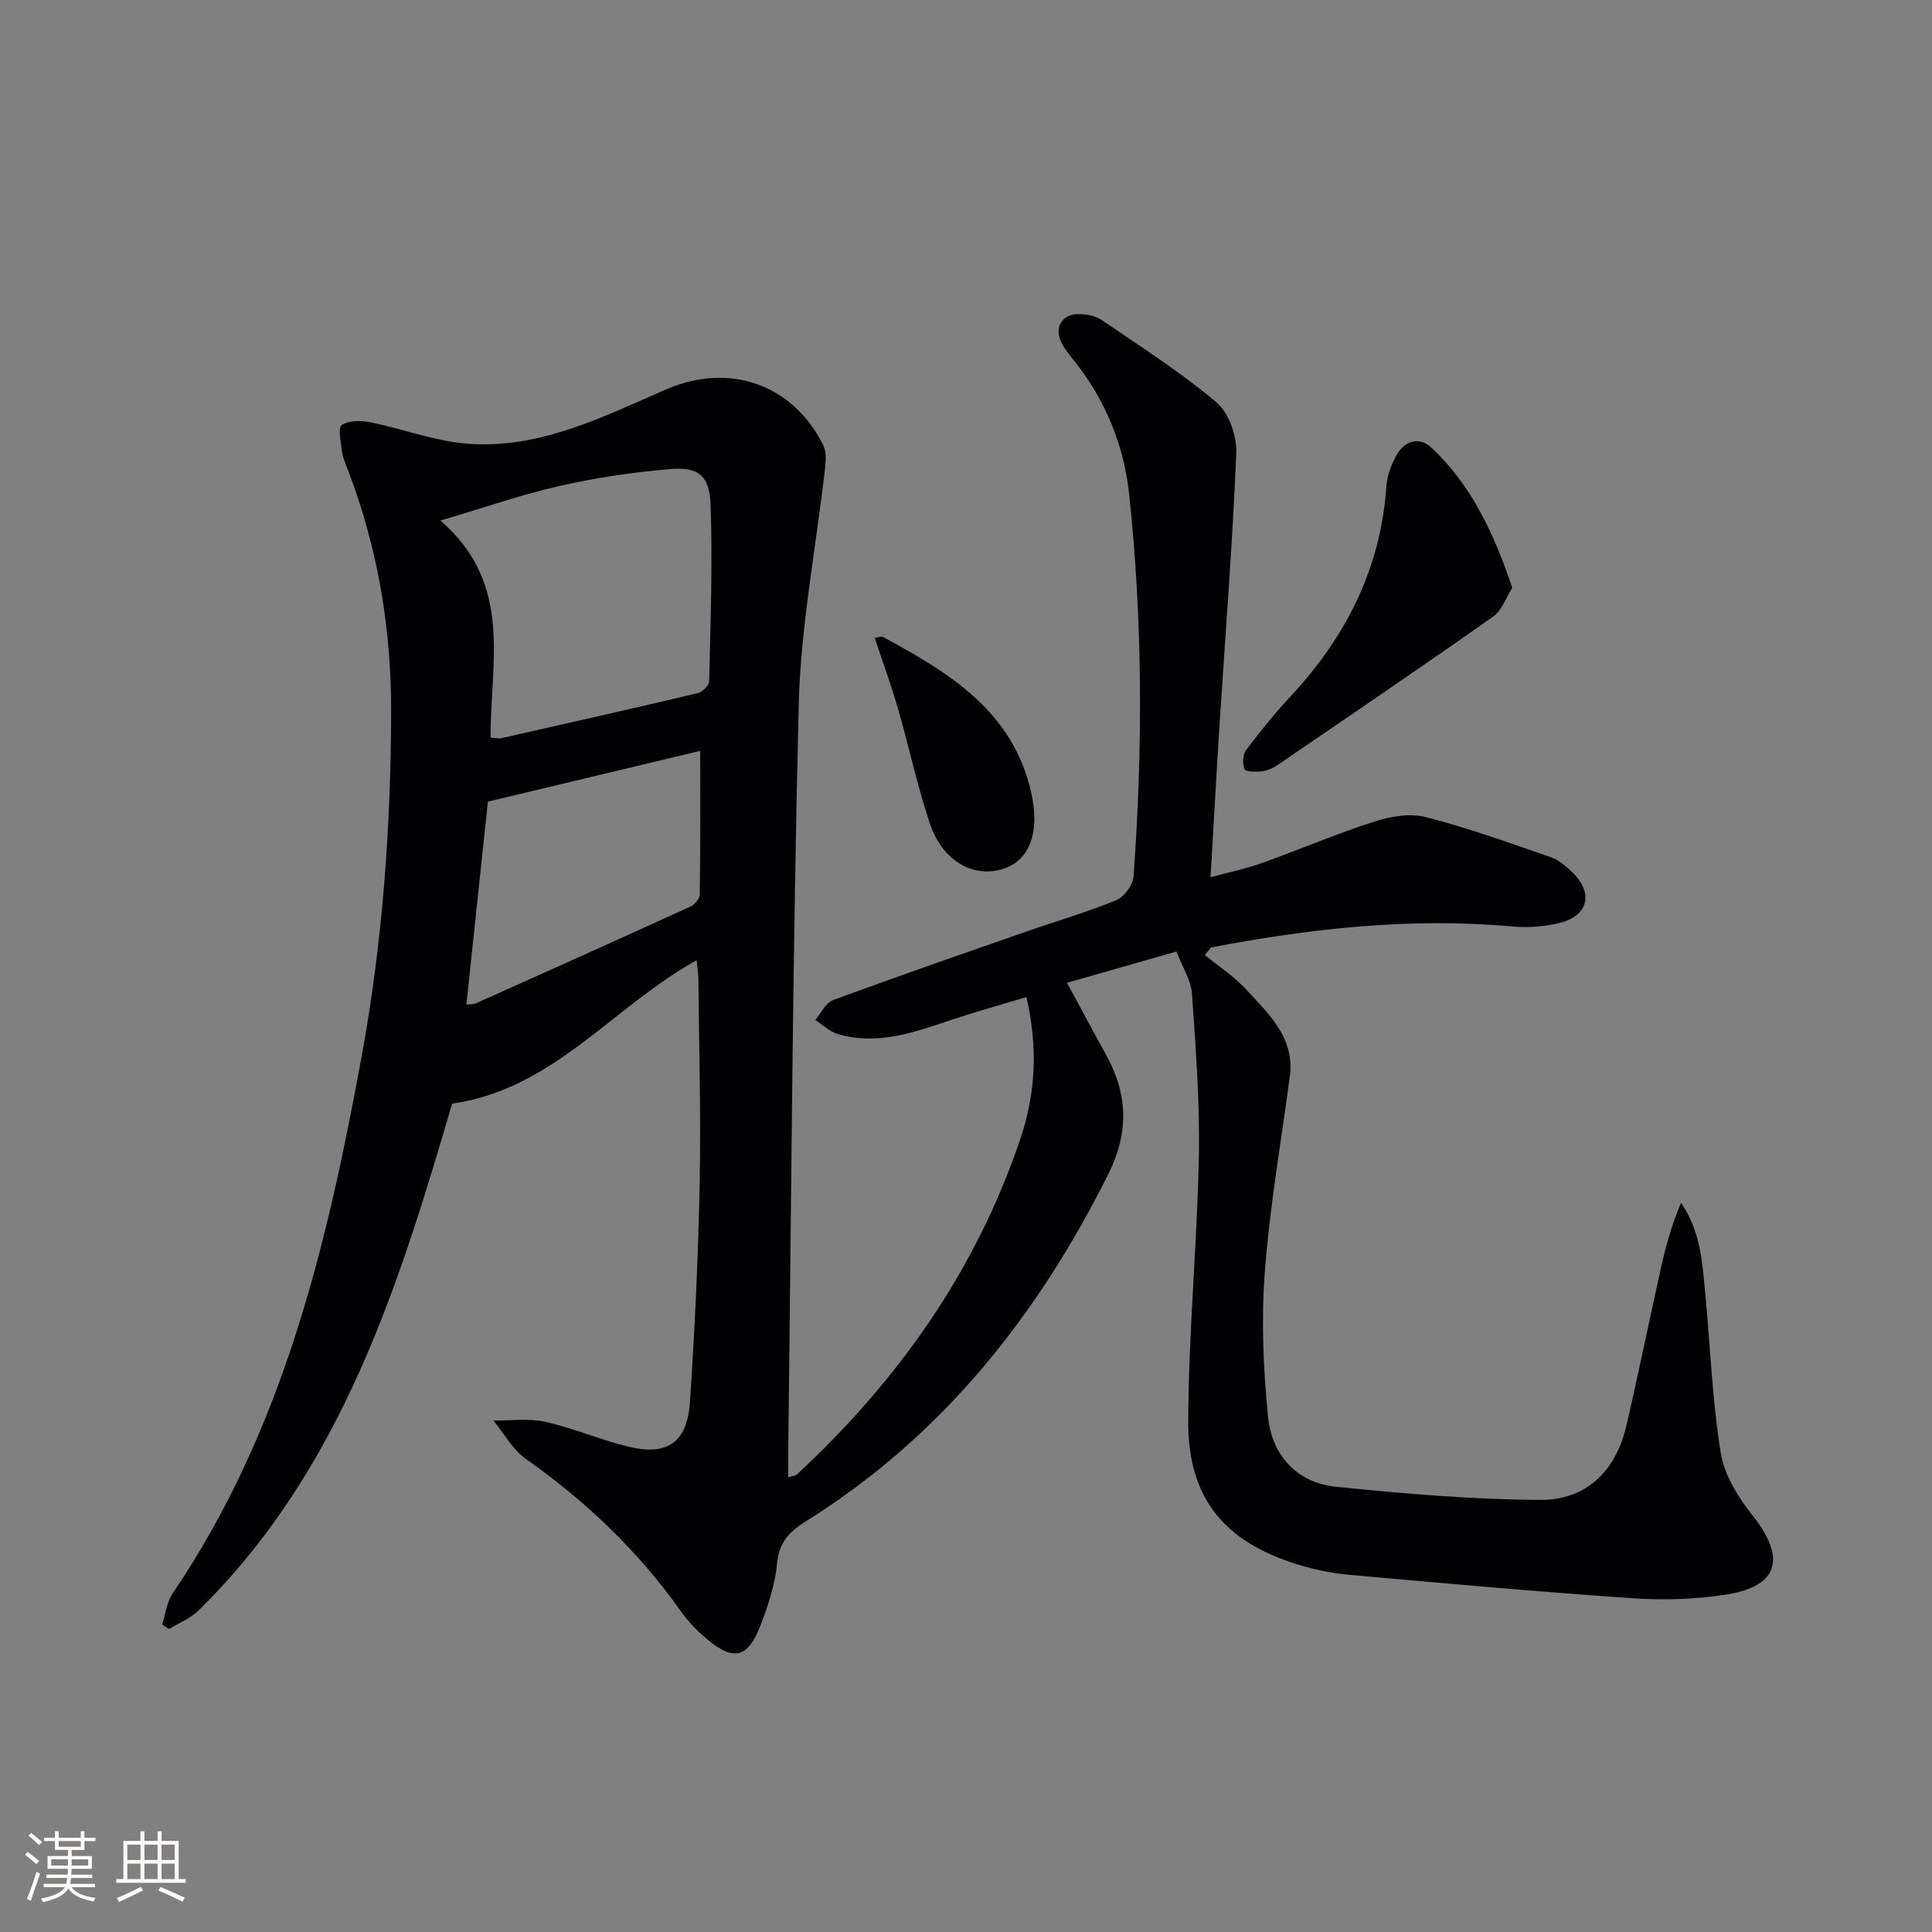 <svg enable-background="new 0 0 400 400" viewBox="0 0 400 400" xmlns="http://www.w3.org/2000/svg"><rect x="0" y="0" width="400" height="400" fill="#808080" stroke="none"/><g fill="#010104"><path d="m144.23 198.81c-17.42 9.64-29.64 26.71-50.62 29.68-11.07 37.76-22.88 75.85-52.54 104.98-1.67 1.64-4.05 2.55-6.09 3.8-.47-.31-.93-.62-1.4-.93.7-2.17.95-4.64 2.17-6.45 22.89-33.72 32.02-72.27 39.18-111.48 4.28-23.44 5.99-47.12 6.05-70.95.04-17.33-2.76-34.07-8.98-50.24-.48-1.24-1.03-2.49-1.19-3.79-.24-1.88-.88-4.89-.04-5.45 1.49-.98 4.04-.92 6-.53 6.61 1.34 13.08 3.83 19.73 4.39 15 1.26 28.15-5.45 41.39-11.21 12.99-5.65 26.19-1.18 32.53 11.5.67 1.33.58 3.2.4 4.77-1.84 16.32-5.04 32.61-5.45 48.96-1.29 51.93-1.54 103.89-2.19 155.83-.02 1.28 0 2.56 0 4.15.97-.28 1.51-.28 1.79-.55 20.97-19.45 37.05-42.16 46.27-69.46 3.17-9.38 3.7-18.79 1.28-29.4-5.34 1.61-10.36 2.99-15.28 4.64-7.75 2.6-15.46 5.45-23.78 3.02-1.7-.5-3.12-1.92-4.67-2.91 1.21-1.41 2.15-3.56 3.68-4.12 13.21-4.87 26.53-9.48 39.83-14.12 6.27-2.19 12.67-4.04 18.8-6.56 1.63-.67 3.45-3.13 3.58-4.88 1.94-26.43 1.92-52.89-.91-79.25-1.08-10.03-4.86-19.3-11.21-27.35-1.02-1.3-2.13-2.59-2.85-4.06-1.48-3.04.19-5.82 3.55-5.81 1.6 0 3.48.32 4.76 1.19 8.08 5.5 16.37 10.79 23.82 17.06 2.58 2.17 4.26 7 4.12 10.53-.78 18.92-2.29 37.82-3.5 56.73-.64 10.09-1.19 20.19-1.83 31.08 3.74-1.01 7.22-1.72 10.53-2.9 7.81-2.79 15.45-6.07 23.34-8.61 3.36-1.08 7.41-1.79 10.7-.94 8.79 2.25 17.36 5.36 25.95 8.33 1.65.57 3.14 1.91 4.44 3.16 4.35 4.21 3.26 8.94-2.61 10.4-3.15.78-6.59 1.06-9.83.76-21.07-1.92-41.8.41-62.42 4.34-.43.52-.86 1.04-1.28 1.57 2.89 2.37 6.1 4.45 8.6 7.17 4.67 5.09 10.07 9.97 8.99 18.02-1.82 13.49-4.15 26.95-5.18 40.5-.75 9.88-.31 19.95.66 29.83.79 8.02 5.92 13.74 14.16 14.58 14.02 1.43 28.13 2.63 42.21 2.71 9.49.06 15.65-5.96 17.82-15.31 2.56-10.98 4.78-22.03 7.24-33.03.99-4.43 2.23-8.81 4.09-13.17 4.02 5.8 4.4 12.3 5.01 18.7 1.05 11.05 1.45 22.2 3.22 33.13.74 4.6 3.67 9.23 6.66 13.01 6.9 8.75 5.33 14.57-5.55 16.27-6.35.99-12.96 1.2-19.38.76-19.56-1.34-39.09-3.1-58.62-4.85-3.62-.32-7.26-1.08-10.73-2.15-15.13-4.66-22.69-13.68-22.64-29.57.06-18.27 1.84-36.53 2.2-54.8.22-11.24-.64-22.52-1.42-33.76-.2-2.82-1.98-5.53-3.21-8.77-7.72 2.21-14.99 4.29-22.66 6.48 2.74 5.06 5.36 10 8.07 14.88 4.53 8.14 4.76 16.13.51 24.65-14.62 29.31-34.32 54.17-62.32 71.75-3.72 2.34-5.88 4.4-6.3 8.97-.41 4.39-1.88 8.77-3.49 12.93-2.54 6.58-5.5 7.28-10.82 2.86-2.03-1.68-3.96-3.61-5.48-5.76-8.84-12.52-19.71-22.89-32.22-31.71-2.74-1.93-4.51-5.26-6.72-7.94 3.57.04 7.28-.51 10.69.25 5.81 1.3 11.36 3.7 17.14 5.13 8.13 2 12.29-.77 12.86-9.17 1.02-15.1 1.72-30.23 2.02-45.35.28-14.15-.14-28.32-.27-42.48-.02-1.12-.21-2.23-.36-3.68zm-42.65-46.09c.94.06 1.62.24 2.22.11 13.57-3.06 27.15-6.12 40.69-9.33.96-.23 2.32-1.61 2.34-2.47.27-12.11.71-24.24.3-36.34-.21-6.33-2.51-8.11-8.65-7.56-7.57.67-15.16 1.79-22.57 3.47-7.8 1.76-15.39 4.42-24.73 7.17 15.27 13.21 10.26 29.54 10.4 44.95zm-.57 13.25c-1.53 14.48-2.99 28.21-4.45 42.02.72-.09 1.44-.02 2.02-.28 14.82-6.63 29.63-13.28 44.39-20.03.87-.4 1.9-1.64 1.91-2.5.14-9.58.09-19.16.09-29.72-14.75 3.53-29.61 7.08-43.96 10.51z"/><path d="m313.1 121.71c-1.33 2.07-2.17 4.69-3.97 5.96-14.79 10.41-29.76 20.57-44.7 30.77-.94.64-2.11 1.14-3.22 1.26-1.22.14-3.32.11-3.56-.46-.46-1.1-.36-3 .34-3.94 2.89-3.85 5.93-7.6 9.21-11.12 11.47-12.32 18.68-26.49 19.84-43.52.15-2.23 1.04-4.57 2.16-6.53 1.69-2.96 4.72-3.75 7.17-1.44 8.32 7.8 12.96 17.81 16.73 29.02z"/><path d="m181.1 132.06c.81-.1 1.39-.36 1.73-.18 13.75 7.44 26.95 15.41 30.69 32.34 1.79 8.12-.34 13.87-5.75 15.64-6.16 2.02-12.63-1.54-15.24-9.33-2.63-7.83-4.34-15.96-6.63-23.9-1.41-4.85-3.16-9.6-4.8-14.57z"/></g><path d="m5.17 384 .55-.58c.85.61 1.65 1.24 2.4 1.87l-.59.64c-.83-.73-1.62-1.38-2.36-1.93m1.22 9.53-.82-.34c.71-1.76 1.37-3.64 1.98-5.63.24.13.5.25.76.36-.6 1.67-1.24 3.54-1.92 5.61m-.5-13.5.57-.54c.56.44 1.31 1.06 2.26 1.87l-.64.64c-.68-.66-1.41-1.32-2.19-1.97m3.25.46h2.24v-1.36h.77v1.36h4.57v-1.36h.76v1.36h2.28v.69h-2.28v1.84h-2.64v1.26h4.18v2.64h-4.21c0 .45-.02.86-.05 1.21h4.32v.69h-4.38c-.04.34-.1.75-.19 1.22h5.15v.69h-4.82c.87 1.19 2.51 1.92 4.93 2.19-.17.31-.3.57-.37.76-2.77-.49-4.52-1.41-5.26-2.76-.56 1.26-2.3 2.23-5.24 2.9-.12-.25-.26-.48-.43-.72 2.73-.55 4.38-1.34 4.96-2.38h-4.38v-.69h4.65c.1-.38.17-.79.21-1.22h-4.32v-.69h4.4c.03-.34.05-.75.05-1.21h-4.2v-2.64h4.23v-1.26h-2.69v-1.84h-2.24zm1.46 4.46v1.29h3.45c.01-.4.02-.57.01-.53v-.32-.45h-3.46zm1.55-2.59h4.57v-1.19h-4.57zm6.11 2.59h-3.42v.77c-.01.19-.01.37-.02.53h3.44z" fill="#fcfbfa"/><path d="m32.63 379.16h.82v1.98h3.54v7.89h1.46v.78h-14.37v-.78h1.46v-7.89h3.54v-1.98h.82v1.98h2.73zm-3.49 11.48.5.73c-1.61.82-3.28 1.63-5 2.41-.13-.27-.28-.55-.44-.82 1.75-.72 3.4-1.49 4.94-2.32m-2.78-5.55h2.73v-3.18h-2.73zm0 3.95h2.73v-3.2h-2.73zm3.54-3.95h2.73v-3.18h-2.73zm0 3.95h2.73v-3.2h-2.73zm7.89 4.68c-1.84-.92-3.51-1.7-5.02-2.32l.45-.73c1.89.8 3.57 1.55 5.04 2.23zm-1.62-11.81h-2.73v3.18h2.73zm-2.73 7.13h2.73v-3.2h-2.73z" fill="#fcfbfa"/></svg>
